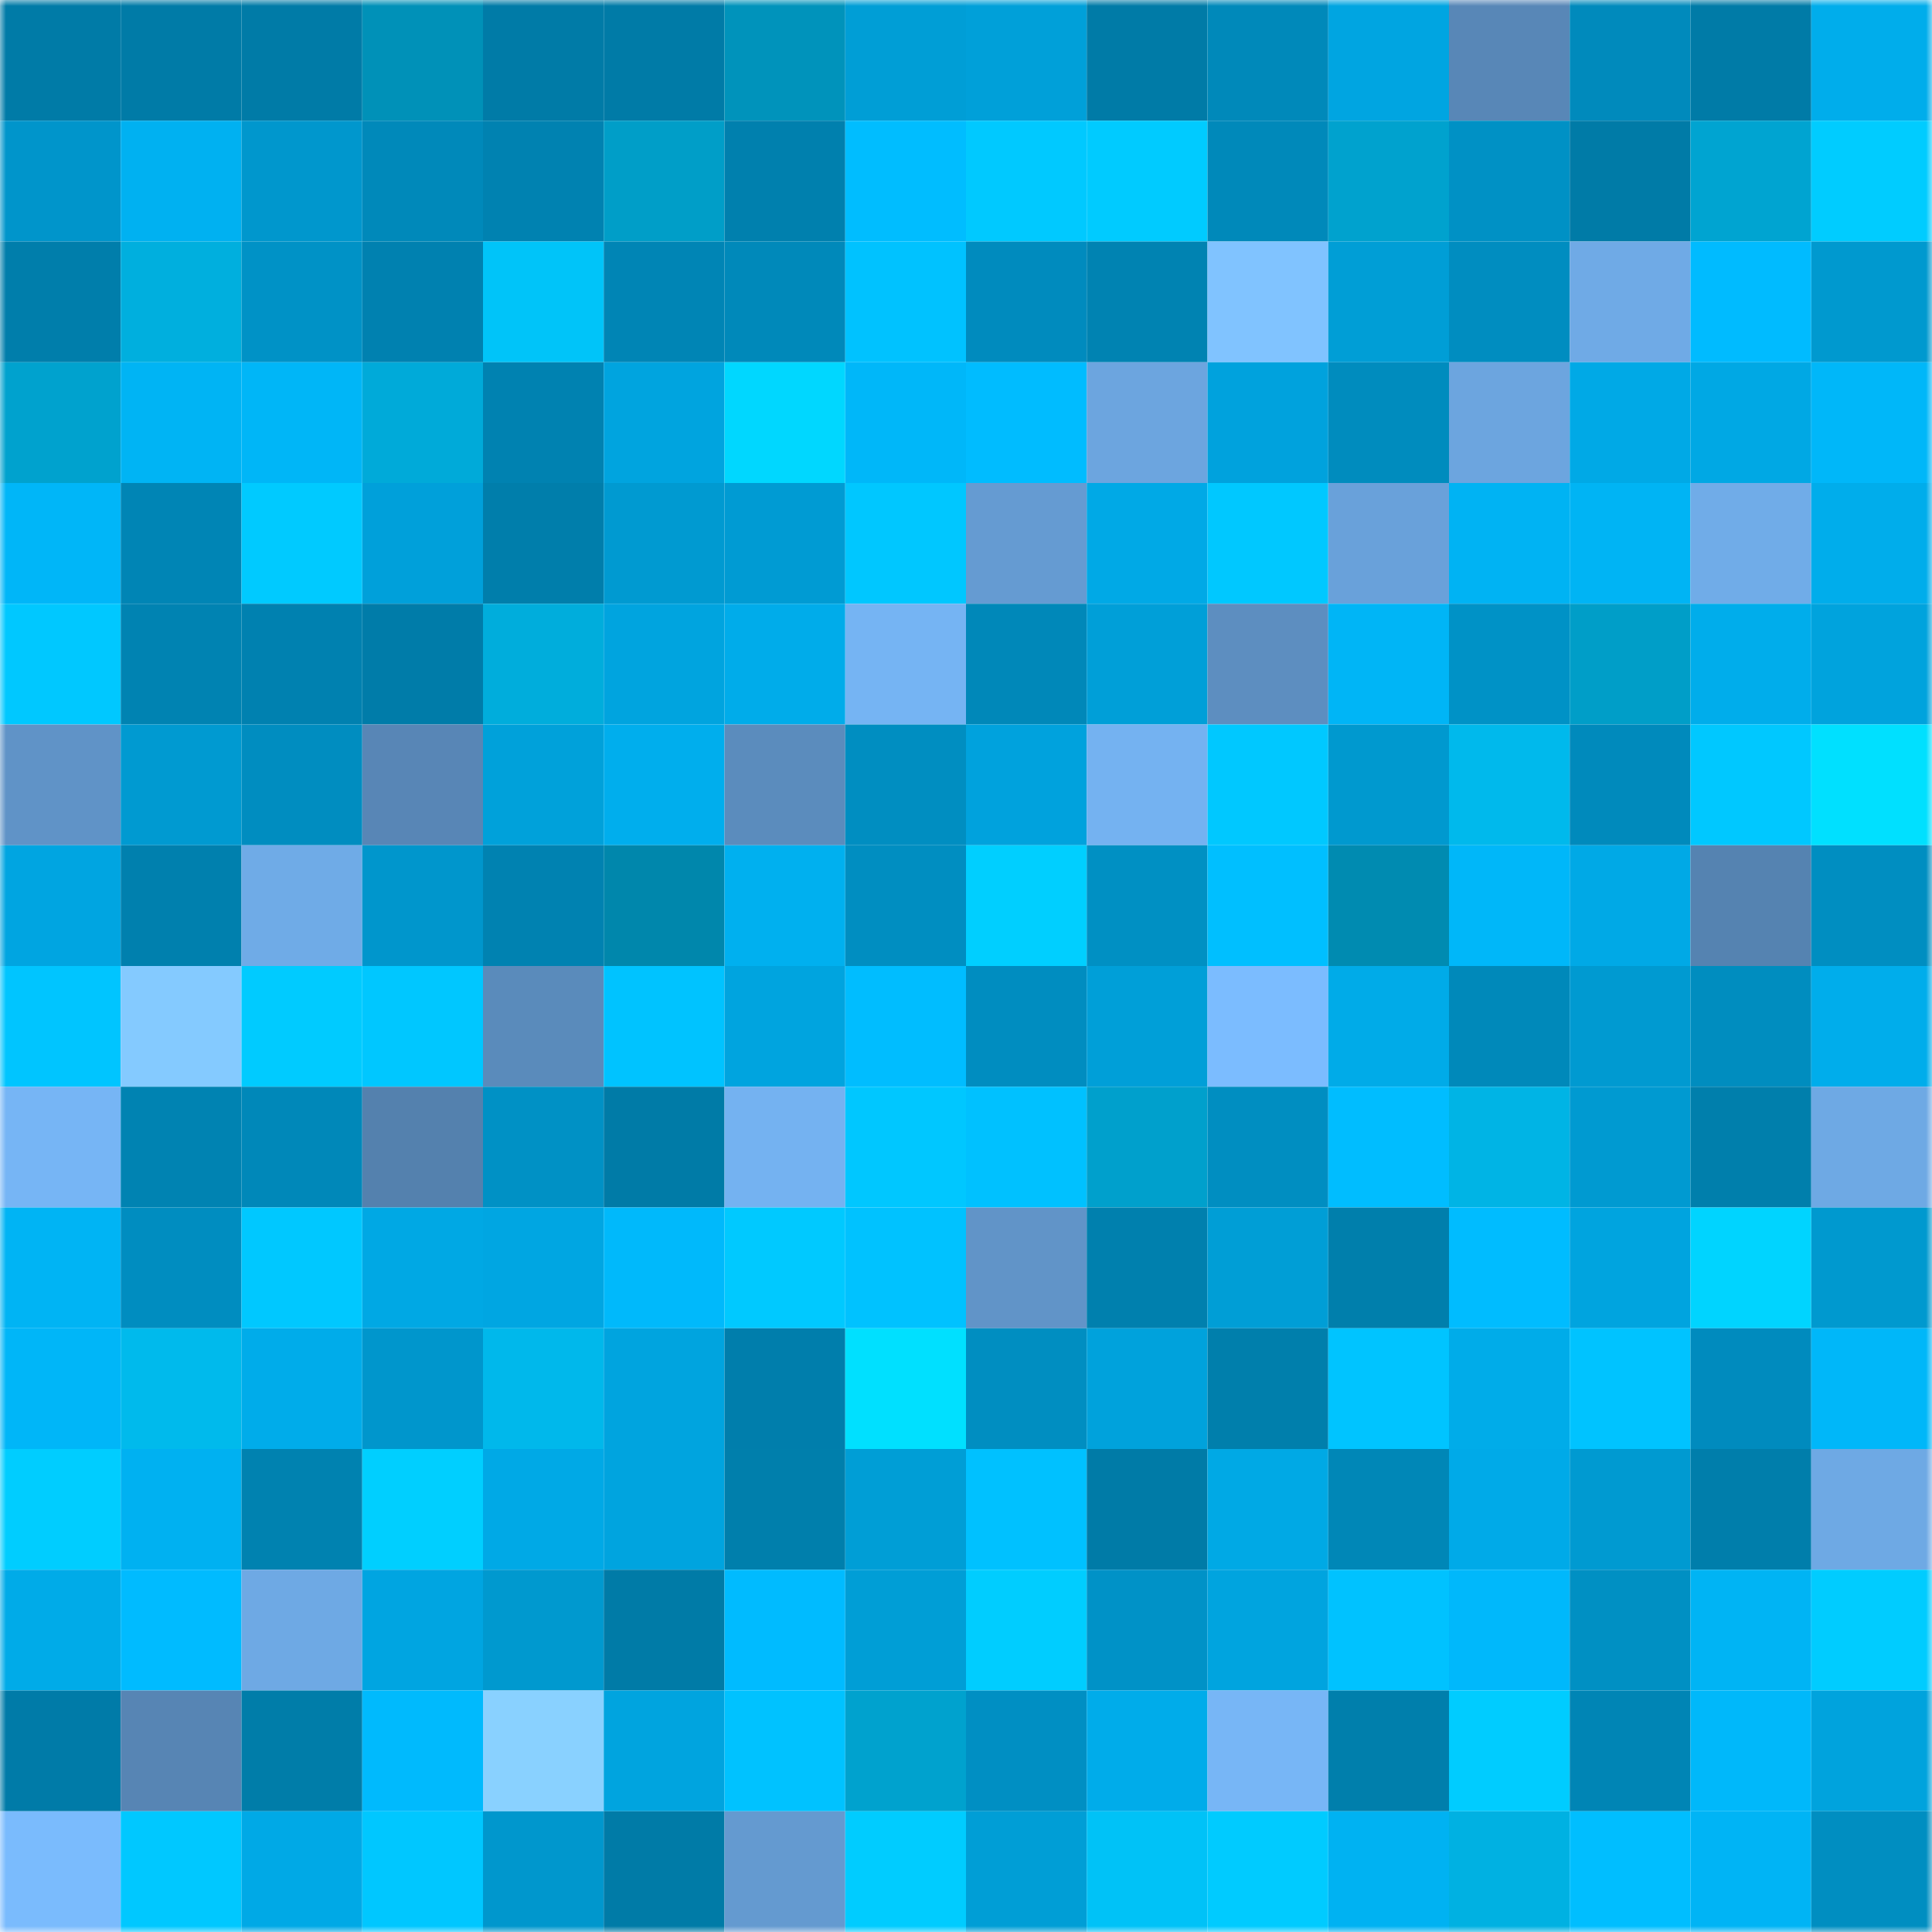 <svg viewBox="0 0 160 160" fill="none" role="img" xmlns="http://www.w3.org/2000/svg" width="240" height="240" name="ens%2Cchewdone.eth"><mask id="1620209670" mask-type="alpha" maskUnits="userSpaceOnUse" x="0" y="0" width="160" height="160"><rect width="160" height="160" fill="#FFFFFF"></rect></mask><g mask="url(#1620209670)"><rect x="0" y="0" width="10" height="10" fill="#007ba7"></rect><rect x="10" y="0" width="10" height="10" fill="#007ba7"></rect><rect x="20" y="0" width="10" height="10" fill="#007ba7"></rect><rect x="30" y="0" width="10" height="10" fill="#0091b8"></rect><rect x="40" y="0" width="10" height="10" fill="#007ba7"></rect><rect x="50" y="0" width="10" height="10" fill="#007ba7"></rect><rect x="60" y="0" width="10" height="10" fill="#0093bb"></rect><rect x="70" y="0" width="10" height="10" fill="#009ed6"></rect><rect x="80" y="0" width="10" height="10" fill="#00a0d9"></rect><rect x="90" y="0" width="10" height="10" fill="#007ba7"></rect><rect x="100" y="0" width="10" height="10" fill="#0089ba"></rect><rect x="110" y="0" width="10" height="10" fill="#00a5e1"></rect><rect x="120" y="0" width="10" height="10" fill="#5887b7"></rect><rect x="130" y="0" width="10" height="10" fill="#008abc"></rect><rect x="140" y="0" width="10" height="10" fill="#007ba7"></rect><rect x="150" y="0" width="10" height="10" fill="#00adeb"></rect><rect x="0" y="10" width="10" height="10" fill="#0095cb"></rect><rect x="10" y="10" width="10" height="10" fill="#00b1f1"></rect><rect x="20" y="10" width="10" height="10" fill="#0097cd"></rect><rect x="30" y="10" width="10" height="10" fill="#0089ba"></rect><rect x="40" y="10" width="10" height="10" fill="#0082b1"></rect><rect x="50" y="10" width="10" height="10" fill="#009ec8"></rect><rect x="60" y="10" width="10" height="10" fill="#0080ae"></rect><rect x="70" y="10" width="10" height="10" fill="#00bdff"></rect><rect x="80" y="10" width="10" height="10" fill="#00c9ff"></rect><rect x="90" y="10" width="10" height="10" fill="#00cbff"></rect><rect x="100" y="10" width="10" height="10" fill="#0089ba"></rect><rect x="110" y="10" width="10" height="10" fill="#00a2ce"></rect><rect x="120" y="10" width="10" height="10" fill="#0091c5"></rect><rect x="130" y="10" width="10" height="10" fill="#007ba7"></rect><rect x="140" y="10" width="10" height="10" fill="#00a4d1"></rect><rect x="150" y="10" width="10" height="10" fill="#00ccff"></rect><rect x="0" y="20" width="10" height="10" fill="#007eab"></rect><rect x="10" y="20" width="10" height="10" fill="#00afde"></rect><rect x="20" y="20" width="10" height="10" fill="#0092c6"></rect><rect x="30" y="20" width="10" height="10" fill="#0081b0"></rect><rect x="40" y="20" width="10" height="10" fill="#00c4f9"></rect><rect x="50" y="20" width="10" height="10" fill="#0085b5"></rect><rect x="60" y="20" width="10" height="10" fill="#0089ba"></rect><rect x="70" y="20" width="10" height="10" fill="#00c2ff"></rect><rect x="80" y="20" width="10" height="10" fill="#008bbe"></rect><rect x="90" y="20" width="10" height="10" fill="#0083b2"></rect><rect x="100" y="20" width="10" height="10" fill="#80c3ff"></rect><rect x="110" y="20" width="10" height="10" fill="#009ed6"></rect><rect x="120" y="20" width="10" height="10" fill="#008dc0"></rect><rect x="130" y="20" width="10" height="10" fill="#6faae6"></rect><rect x="140" y="20" width="10" height="10" fill="#00bbff"></rect><rect x="150" y="20" width="10" height="10" fill="#0099cf"></rect><rect x="0" y="30" width="10" height="10" fill="#00a2ce"></rect><rect x="10" y="30" width="10" height="10" fill="#00b4f4"></rect><rect x="20" y="30" width="10" height="10" fill="#00b6f7"></rect><rect x="30" y="30" width="10" height="10" fill="#00aad9"></rect><rect x="40" y="30" width="10" height="10" fill="#0082b1"></rect><rect x="50" y="30" width="10" height="10" fill="#00a4df"></rect><rect x="60" y="30" width="10" height="10" fill="#00d7ff"></rect><rect x="70" y="30" width="10" height="10" fill="#00b7f9"></rect><rect x="80" y="30" width="10" height="10" fill="#00bcff"></rect><rect x="90" y="30" width="10" height="10" fill="#6ca5df"></rect><rect x="100" y="30" width="10" height="10" fill="#00a2dd"></rect><rect x="110" y="30" width="10" height="10" fill="#008cbe"></rect><rect x="120" y="30" width="10" height="10" fill="#6ca5df"></rect><rect x="130" y="30" width="10" height="10" fill="#00a9e6"></rect><rect x="140" y="30" width="10" height="10" fill="#00a8e4"></rect><rect x="150" y="30" width="10" height="10" fill="#00b7f9"></rect><rect x="0" y="40" width="10" height="10" fill="#00b6f8"></rect><rect x="10" y="40" width="10" height="10" fill="#0085b5"></rect><rect x="20" y="40" width="10" height="10" fill="#00caff"></rect><rect x="30" y="40" width="10" height="10" fill="#00a0da"></rect><rect x="40" y="40" width="10" height="10" fill="#007eab"></rect><rect x="50" y="40" width="10" height="10" fill="#009ad1"></rect><rect x="60" y="40" width="10" height="10" fill="#009bd3"></rect><rect x="70" y="40" width="10" height="10" fill="#00c7ff"></rect><rect x="80" y="40" width="10" height="10" fill="#659bd2"></rect><rect x="90" y="40" width="10" height="10" fill="#00a9e6"></rect><rect x="100" y="40" width="10" height="10" fill="#00c8ff"></rect><rect x="110" y="40" width="10" height="10" fill="#69a1da"></rect><rect x="120" y="40" width="10" height="10" fill="#00b3f3"></rect><rect x="130" y="40" width="10" height="10" fill="#00b4f4"></rect><rect x="140" y="40" width="10" height="10" fill="#70ace8"></rect><rect x="150" y="40" width="10" height="10" fill="#00adeb"></rect><rect x="0" y="50" width="10" height="10" fill="#00c8ff"></rect><rect x="10" y="50" width="10" height="10" fill="#0083b2"></rect><rect x="20" y="50" width="10" height="10" fill="#0081b0"></rect><rect x="30" y="50" width="10" height="10" fill="#007ca9"></rect><rect x="40" y="50" width="10" height="10" fill="#00addc"></rect><rect x="50" y="50" width="10" height="10" fill="#00a4df"></rect><rect x="60" y="50" width="10" height="10" fill="#00acea"></rect><rect x="70" y="50" width="10" height="10" fill="#75b4f3"></rect><rect x="80" y="50" width="10" height="10" fill="#0088b9"></rect><rect x="90" y="50" width="10" height="10" fill="#009fd8"></rect><rect x="100" y="50" width="10" height="10" fill="#5d8ec0"></rect><rect x="110" y="50" width="10" height="10" fill="#00b5f6"></rect><rect x="120" y="50" width="10" height="10" fill="#0092c6"></rect><rect x="130" y="50" width="10" height="10" fill="#009ec8"></rect><rect x="140" y="50" width="10" height="10" fill="#00adeb"></rect><rect x="150" y="50" width="10" height="10" fill="#00a3dd"></rect><rect x="0" y="60" width="10" height="10" fill="#6093c7"></rect><rect x="10" y="60" width="10" height="10" fill="#009ad1"></rect><rect x="20" y="60" width="10" height="10" fill="#008dc0"></rect><rect x="30" y="60" width="10" height="10" fill="#5886b6"></rect><rect x="40" y="60" width="10" height="10" fill="#00a1da"></rect><rect x="50" y="60" width="10" height="10" fill="#00aeed"></rect><rect x="60" y="60" width="10" height="10" fill="#5b8cbd"></rect><rect x="70" y="60" width="10" height="10" fill="#008ec1"></rect><rect x="80" y="60" width="10" height="10" fill="#00a2dd"></rect><rect x="90" y="60" width="10" height="10" fill="#74b2f1"></rect><rect x="100" y="60" width="10" height="10" fill="#00c8ff"></rect><rect x="110" y="60" width="10" height="10" fill="#0099cf"></rect><rect x="120" y="60" width="10" height="10" fill="#00b9ec"></rect><rect x="130" y="60" width="10" height="10" fill="#008abc"></rect><rect x="140" y="60" width="10" height="10" fill="#00c8ff"></rect><rect x="150" y="60" width="10" height="10" fill="#00e0ff"></rect><rect x="0" y="70" width="10" height="10" fill="#00a5e1"></rect><rect x="10" y="70" width="10" height="10" fill="#0080ae"></rect><rect x="20" y="70" width="10" height="10" fill="#6fabe7"></rect><rect x="30" y="70" width="10" height="10" fill="#0096cc"></rect><rect x="40" y="70" width="10" height="10" fill="#0082b1"></rect><rect x="50" y="70" width="10" height="10" fill="#0087ac"></rect><rect x="60" y="70" width="10" height="10" fill="#00b0ef"></rect><rect x="70" y="70" width="10" height="10" fill="#008ec1"></rect><rect x="80" y="70" width="10" height="10" fill="#00cfff"></rect><rect x="90" y="70" width="10" height="10" fill="#0090c3"></rect><rect x="100" y="70" width="10" height="10" fill="#00bfff"></rect><rect x="110" y="70" width="10" height="10" fill="#008bb1"></rect><rect x="120" y="70" width="10" height="10" fill="#00b7f9"></rect><rect x="130" y="70" width="10" height="10" fill="#00a9e6"></rect><rect x="140" y="70" width="10" height="10" fill="#5583b1"></rect><rect x="150" y="70" width="10" height="10" fill="#008ec1"></rect><rect x="0" y="80" width="10" height="10" fill="#00c5ff"></rect><rect x="10" y="80" width="10" height="10" fill="#84caff"></rect><rect x="20" y="80" width="10" height="10" fill="#00cbff"></rect><rect x="30" y="80" width="10" height="10" fill="#00c7ff"></rect><rect x="40" y="80" width="10" height="10" fill="#5a8bbb"></rect><rect x="50" y="80" width="10" height="10" fill="#00c3ff"></rect><rect x="60" y="80" width="10" height="10" fill="#00a4df"></rect><rect x="70" y="80" width="10" height="10" fill="#00bdff"></rect><rect x="80" y="80" width="10" height="10" fill="#008dc0"></rect><rect x="90" y="80" width="10" height="10" fill="#009fd8"></rect><rect x="100" y="80" width="10" height="10" fill="#7bbcff"></rect><rect x="110" y="80" width="10" height="10" fill="#00abe8"></rect><rect x="120" y="80" width="10" height="10" fill="#0089ba"></rect><rect x="130" y="80" width="10" height="10" fill="#009ad1"></rect><rect x="140" y="80" width="10" height="10" fill="#008dbf"></rect><rect x="150" y="80" width="10" height="10" fill="#00adeb"></rect><rect x="0" y="90" width="10" height="10" fill="#76b5f5"></rect><rect x="10" y="90" width="10" height="10" fill="#0083b2"></rect><rect x="20" y="90" width="10" height="10" fill="#0088b9"></rect><rect x="30" y="90" width="10" height="10" fill="#5481ae"></rect><rect x="40" y="90" width="10" height="10" fill="#0091c5"></rect><rect x="50" y="90" width="10" height="10" fill="#007ba7"></rect><rect x="60" y="90" width="10" height="10" fill="#74b2f1"></rect><rect x="70" y="90" width="10" height="10" fill="#00c7ff"></rect><rect x="80" y="90" width="10" height="10" fill="#00c1ff"></rect><rect x="90" y="90" width="10" height="10" fill="#00a0cc"></rect><rect x="100" y="90" width="10" height="10" fill="#008ec1"></rect><rect x="110" y="90" width="10" height="10" fill="#00bdff"></rect><rect x="120" y="90" width="10" height="10" fill="#00b4e5"></rect><rect x="130" y="90" width="10" height="10" fill="#009ad1"></rect><rect x="140" y="90" width="10" height="10" fill="#007fac"></rect><rect x="150" y="90" width="10" height="10" fill="#6ea9e4"></rect><rect x="0" y="100" width="10" height="10" fill="#00b4f4"></rect><rect x="10" y="100" width="10" height="10" fill="#008dc0"></rect><rect x="20" y="100" width="10" height="10" fill="#00c8ff"></rect><rect x="30" y="100" width="10" height="10" fill="#00a8e4"></rect><rect x="40" y="100" width="10" height="10" fill="#00a6e2"></rect><rect x="50" y="100" width="10" height="10" fill="#00b9fb"></rect><rect x="60" y="100" width="10" height="10" fill="#00c9ff"></rect><rect x="70" y="100" width="10" height="10" fill="#00c2ff"></rect><rect x="80" y="100" width="10" height="10" fill="#6194c8"></rect><rect x="90" y="100" width="10" height="10" fill="#0080ae"></rect><rect x="100" y="100" width="10" height="10" fill="#009ed6"></rect><rect x="110" y="100" width="10" height="10" fill="#007fac"></rect><rect x="120" y="100" width="10" height="10" fill="#00bcff"></rect><rect x="130" y="100" width="10" height="10" fill="#00a4df"></rect><rect x="140" y="100" width="10" height="10" fill="#00d4ff"></rect><rect x="150" y="100" width="10" height="10" fill="#0099cf"></rect><rect x="0" y="110" width="10" height="10" fill="#00b6f8"></rect><rect x="10" y="110" width="10" height="10" fill="#00baec"></rect><rect x="20" y="110" width="10" height="10" fill="#00acea"></rect><rect x="30" y="110" width="10" height="10" fill="#0096cc"></rect><rect x="40" y="110" width="10" height="10" fill="#00b8eb"></rect><rect x="50" y="110" width="10" height="10" fill="#00a4df"></rect><rect x="60" y="110" width="10" height="10" fill="#007eac"></rect><rect x="70" y="110" width="10" height="10" fill="#00e0ff"></rect><rect x="80" y="110" width="10" height="10" fill="#008ec1"></rect><rect x="90" y="110" width="10" height="10" fill="#00a2dc"></rect><rect x="100" y="110" width="10" height="10" fill="#007fac"></rect><rect x="110" y="110" width="10" height="10" fill="#00c4ff"></rect><rect x="120" y="110" width="10" height="10" fill="#00ace9"></rect><rect x="130" y="110" width="10" height="10" fill="#00c3ff"></rect><rect x="140" y="110" width="10" height="10" fill="#008bbe"></rect><rect x="150" y="110" width="10" height="10" fill="#00b7f9"></rect><rect x="0" y="120" width="10" height="10" fill="#00cdff"></rect><rect x="10" y="120" width="10" height="10" fill="#00b1f1"></rect><rect x="20" y="120" width="10" height="10" fill="#0082b0"></rect><rect x="30" y="120" width="10" height="10" fill="#00cfff"></rect><rect x="40" y="120" width="10" height="10" fill="#00a9e6"></rect><rect x="50" y="120" width="10" height="10" fill="#00a4df"></rect><rect x="60" y="120" width="10" height="10" fill="#007fac"></rect><rect x="70" y="120" width="10" height="10" fill="#009ed6"></rect><rect x="80" y="120" width="10" height="10" fill="#00c1ff"></rect><rect x="90" y="120" width="10" height="10" fill="#007ba7"></rect><rect x="100" y="120" width="10" height="10" fill="#00a9e5"></rect><rect x="110" y="120" width="10" height="10" fill="#0087b7"></rect><rect x="120" y="120" width="10" height="10" fill="#00aae8"></rect><rect x="130" y="120" width="10" height="10" fill="#009ad1"></rect><rect x="140" y="120" width="10" height="10" fill="#007eab"></rect><rect x="150" y="120" width="10" height="10" fill="#6ea9e4"></rect><rect x="0" y="130" width="10" height="10" fill="#00abe8"></rect><rect x="10" y="130" width="10" height="10" fill="#00bbff"></rect><rect x="20" y="130" width="10" height="10" fill="#6ea9e4"></rect><rect x="30" y="130" width="10" height="10" fill="#00a5e1"></rect><rect x="40" y="130" width="10" height="10" fill="#0099cf"></rect><rect x="50" y="130" width="10" height="10" fill="#007ba7"></rect><rect x="60" y="130" width="10" height="10" fill="#00bbff"></rect><rect x="70" y="130" width="10" height="10" fill="#009ed6"></rect><rect x="80" y="130" width="10" height="10" fill="#00cdff"></rect><rect x="90" y="130" width="10" height="10" fill="#0092c7"></rect><rect x="100" y="130" width="10" height="10" fill="#00a4df"></rect><rect x="110" y="130" width="10" height="10" fill="#00c2ff"></rect><rect x="120" y="130" width="10" height="10" fill="#00b8fb"></rect><rect x="130" y="130" width="10" height="10" fill="#0090c3"></rect><rect x="140" y="130" width="10" height="10" fill="#00b4f4"></rect><rect x="150" y="130" width="10" height="10" fill="#00ccff"></rect><rect x="0" y="140" width="10" height="10" fill="#007ba8"></rect><rect x="10" y="140" width="10" height="10" fill="#5785b4"></rect><rect x="20" y="140" width="10" height="10" fill="#007da9"></rect><rect x="30" y="140" width="10" height="10" fill="#00bafd"></rect><rect x="40" y="140" width="10" height="10" fill="#89d1ff"></rect><rect x="50" y="140" width="10" height="10" fill="#00a4df"></rect><rect x="60" y="140" width="10" height="10" fill="#00c2ff"></rect><rect x="70" y="140" width="10" height="10" fill="#00a2ce"></rect><rect x="80" y="140" width="10" height="10" fill="#008fc3"></rect><rect x="90" y="140" width="10" height="10" fill="#00acea"></rect><rect x="100" y="140" width="10" height="10" fill="#77b6f6"></rect><rect x="110" y="140" width="10" height="10" fill="#007fac"></rect><rect x="120" y="140" width="10" height="10" fill="#00ccff"></rect><rect x="130" y="140" width="10" height="10" fill="#0085b5"></rect><rect x="140" y="140" width="10" height="10" fill="#00b8fa"></rect><rect x="150" y="140" width="10" height="10" fill="#00a3dd"></rect><rect x="0" y="150" width="10" height="10" fill="#7abbfd"></rect><rect x="10" y="150" width="10" height="10" fill="#00c8ff"></rect><rect x="20" y="150" width="10" height="10" fill="#00a9e6"></rect><rect x="30" y="150" width="10" height="10" fill="#00c7ff"></rect><rect x="40" y="150" width="10" height="10" fill="#0097cd"></rect><rect x="50" y="150" width="10" height="10" fill="#007ba7"></rect><rect x="60" y="150" width="10" height="10" fill="#649ad0"></rect><rect x="70" y="150" width="10" height="10" fill="#00ccff"></rect><rect x="80" y="150" width="10" height="10" fill="#009ed6"></rect><rect x="90" y="150" width="10" height="10" fill="#00c2f7"></rect><rect x="100" y="150" width="10" height="10" fill="#00cbff"></rect><rect x="110" y="150" width="10" height="10" fill="#00b2f2"></rect><rect x="120" y="150" width="10" height="10" fill="#00b1e2"></rect><rect x="130" y="150" width="10" height="10" fill="#00beff"></rect><rect x="140" y="150" width="10" height="10" fill="#00b4f5"></rect><rect x="150" y="150" width="10" height="10" fill="#008ec1"></rect></g></svg>